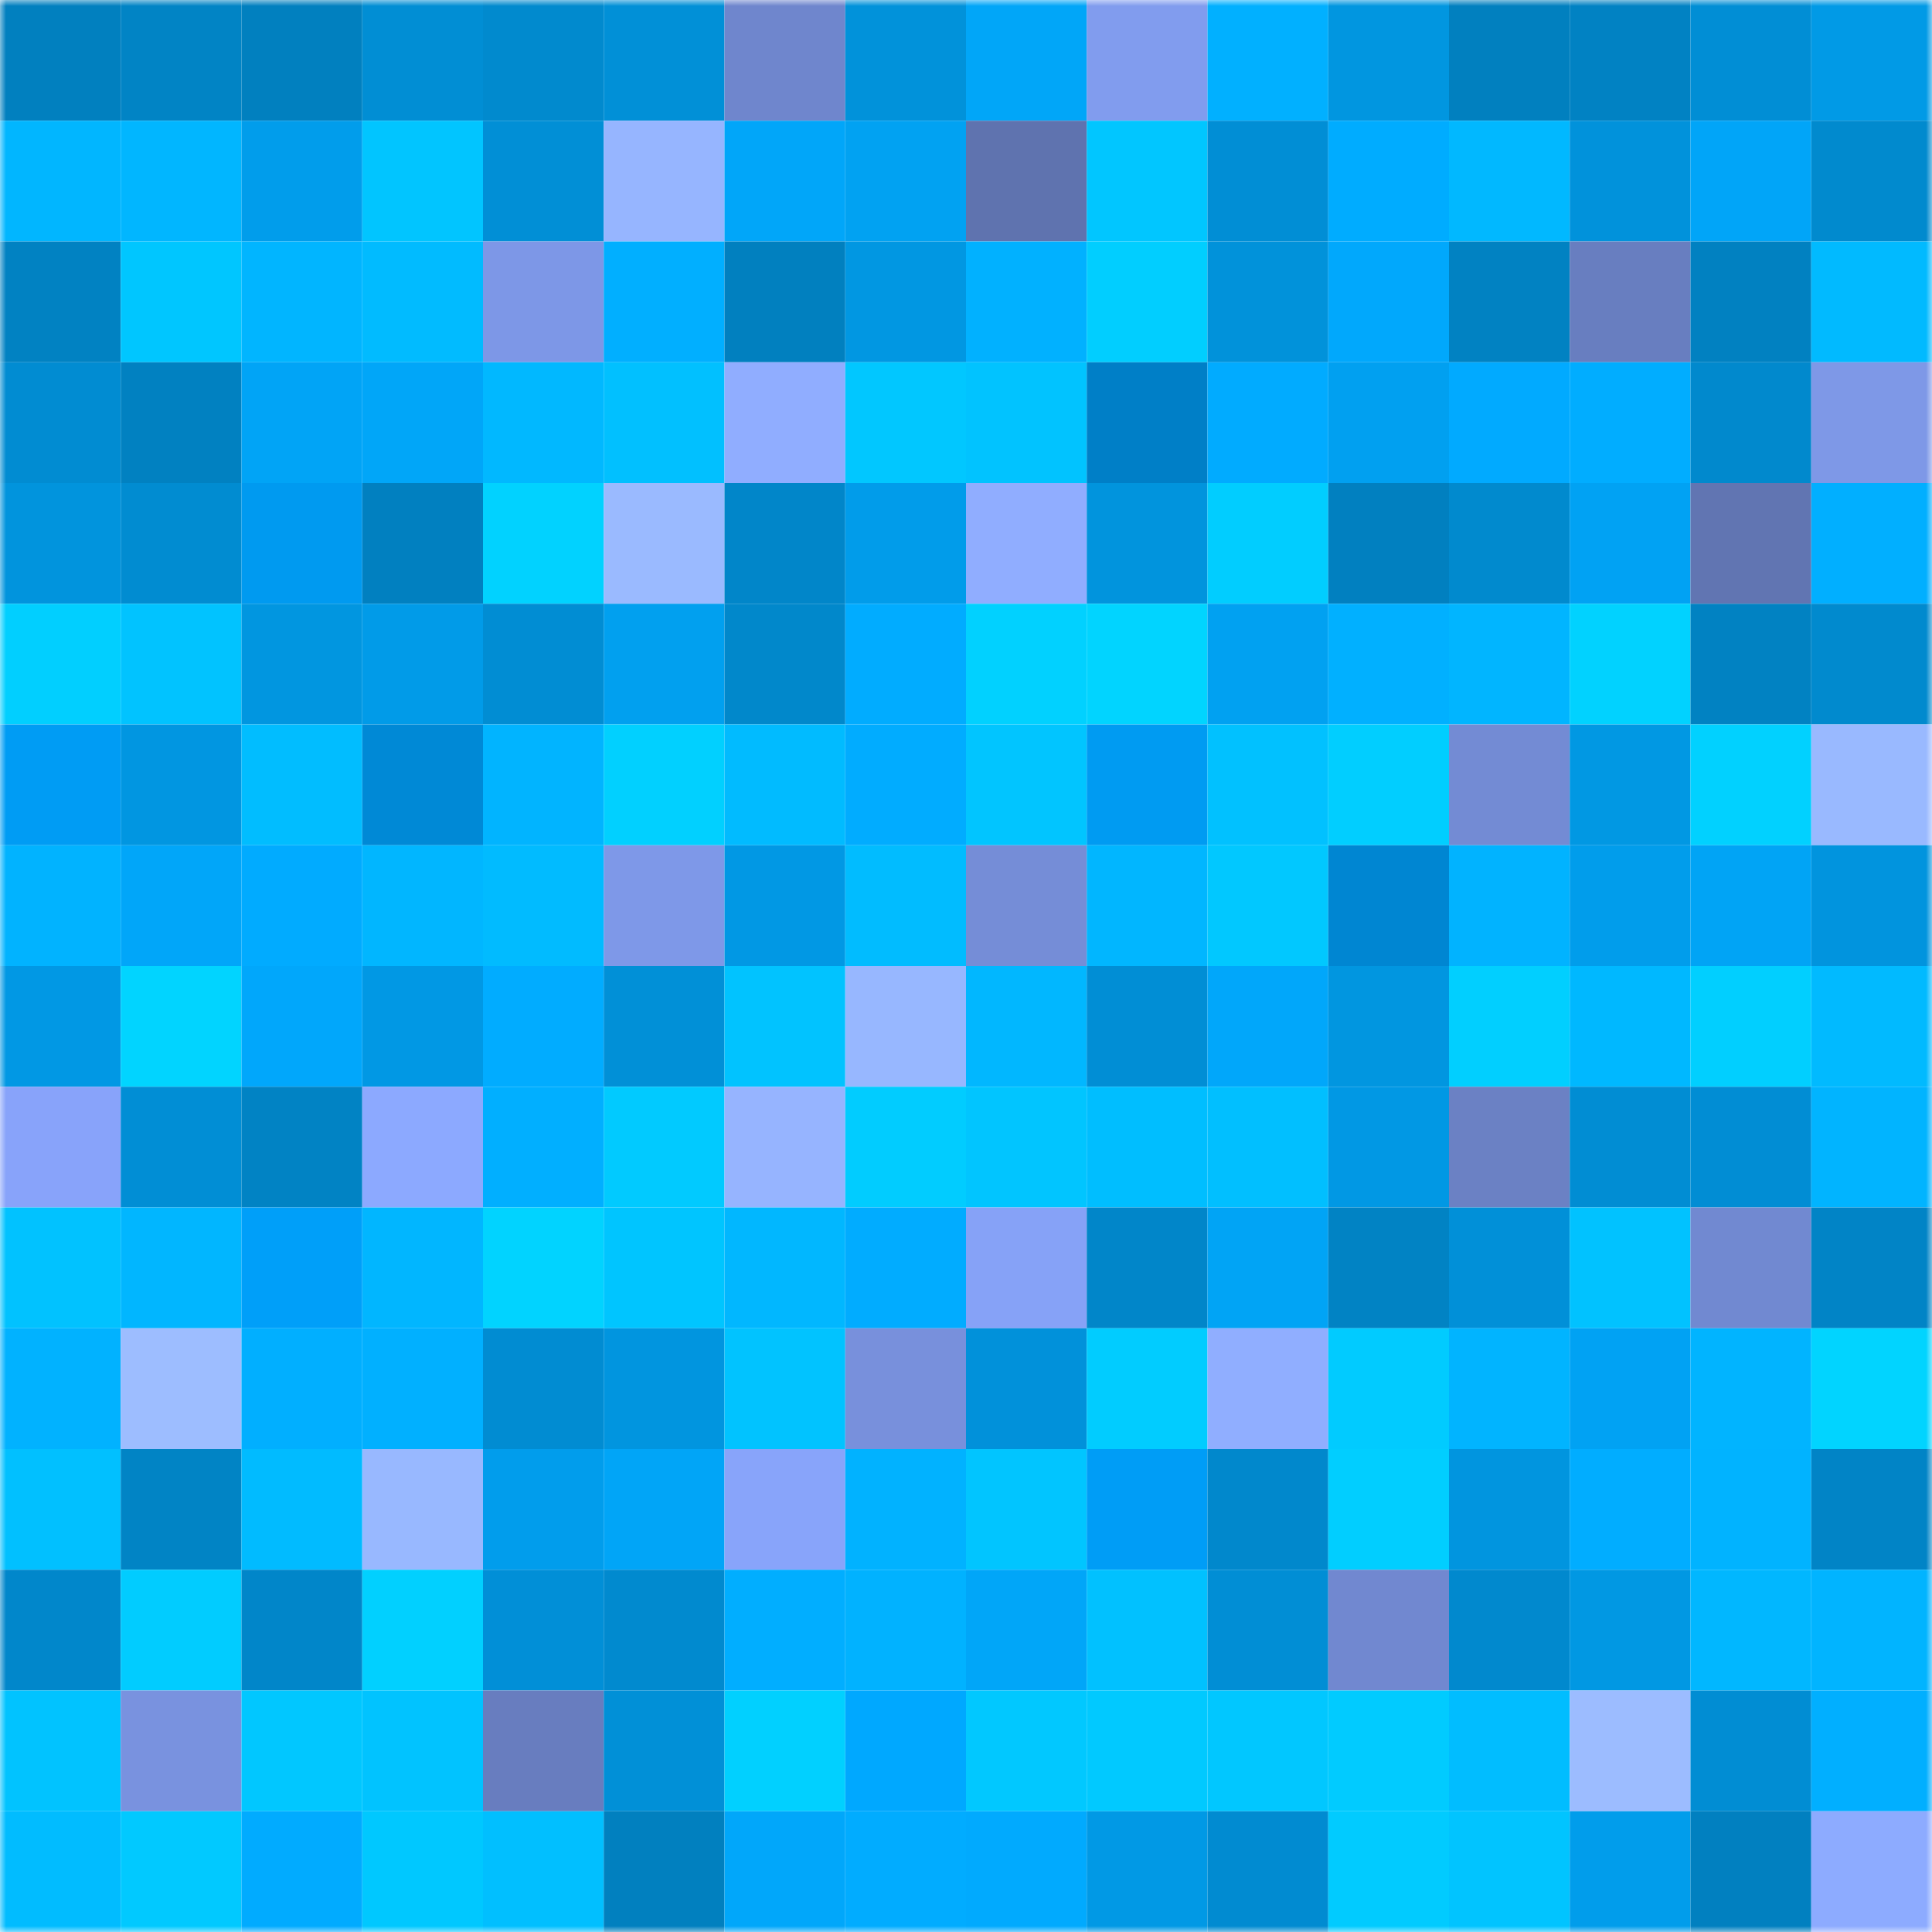 <svg viewBox="0 0 160 160" fill="none" role="img" xmlns="http://www.w3.org/2000/svg" width="240" height="240" name="ens%2Cnftflicks.eth"><mask id="656400147" mask-type="alpha" maskUnits="userSpaceOnUse" x="0" y="0" width="160" height="160"><rect width="160" height="160" fill="#FFFFFF"></rect></mask><g mask="url(#656400147)"><rect x="0" y="0" width="10" height="10" fill="#0180bf"></rect><rect x="10" y="0" width="10" height="10" fill="#0184c5"></rect><rect x="20" y="0" width="10" height="10" fill="#0180bf"></rect><rect x="30" y="0" width="10" height="10" fill="#018ed4"></rect><rect x="40" y="0" width="10" height="10" fill="#018ace"></rect><rect x="50" y="0" width="10" height="10" fill="#0190d7"></rect><rect x="60" y="0" width="10" height="10" fill="#6f86cd"></rect><rect x="70" y="0" width="10" height="10" fill="#0192da"></rect><rect x="80" y="0" width="10" height="10" fill="#01a6f8"></rect><rect x="90" y="0" width="10" height="10" fill="#819cee"></rect><rect x="100" y="0" width="10" height="10" fill="#01b0ff"></rect><rect x="110" y="0" width="10" height="10" fill="#0196e0"></rect><rect x="120" y="0" width="10" height="10" fill="#0180bf"></rect><rect x="130" y="0" width="10" height="10" fill="#0182c3"></rect><rect x="140" y="0" width="10" height="10" fill="#018ed5"></rect><rect x="150" y="0" width="10" height="10" fill="#019ae6"></rect><rect x="0" y="10" width="10" height="10" fill="#01b6ff"></rect><rect x="10" y="10" width="10" height="10" fill="#01b6ff"></rect><rect x="20" y="10" width="10" height="10" fill="#019deb"></rect><rect x="30" y="10" width="10" height="10" fill="#01c5ff"></rect><rect x="40" y="10" width="10" height="10" fill="#018fd6"></rect><rect x="50" y="10" width="10" height="10" fill="#96b5ff"></rect><rect x="60" y="10" width="10" height="10" fill="#01a6f9"></rect><rect x="70" y="10" width="10" height="10" fill="#01a2f2"></rect><rect x="80" y="10" width="10" height="10" fill="#5f73af"></rect><rect x="90" y="10" width="10" height="10" fill="#01c6ff"></rect><rect x="100" y="10" width="10" height="10" fill="#018ed5"></rect><rect x="110" y="10" width="10" height="10" fill="#00acff"></rect><rect x="120" y="10" width="10" height="10" fill="#01b8ff"></rect><rect x="130" y="10" width="10" height="10" fill="#0192db"></rect><rect x="140" y="10" width="10" height="10" fill="#01a5f8"></rect><rect x="150" y="10" width="10" height="10" fill="#018ace"></rect><rect x="0" y="20" width="10" height="10" fill="#0182c2"></rect><rect x="10" y="20" width="10" height="10" fill="#00c6ff"></rect><rect x="20" y="20" width="10" height="10" fill="#01b5ff"></rect><rect x="30" y="20" width="10" height="10" fill="#01bbff"></rect><rect x="40" y="20" width="10" height="10" fill="#7d97e7"></rect><rect x="50" y="20" width="10" height="10" fill="#01afff"></rect><rect x="60" y="20" width="10" height="10" fill="#0180bf"></rect><rect x="70" y="20" width="10" height="10" fill="#0197e2"></rect><rect x="80" y="20" width="10" height="10" fill="#01b1ff"></rect><rect x="90" y="20" width="10" height="10" fill="#01ceff"></rect><rect x="100" y="20" width="10" height="10" fill="#0192da"></rect><rect x="110" y="20" width="10" height="10" fill="#01a8fc"></rect><rect x="120" y="20" width="10" height="10" fill="#0182c2"></rect><rect x="130" y="20" width="10" height="10" fill="#687ec0"></rect><rect x="140" y="20" width="10" height="10" fill="#0181c1"></rect><rect x="150" y="20" width="10" height="10" fill="#01baff"></rect><rect x="0" y="30" width="10" height="10" fill="#018cd2"></rect><rect x="10" y="30" width="10" height="10" fill="#0181c1"></rect><rect x="20" y="30" width="10" height="10" fill="#01a4f6"></rect><rect x="30" y="30" width="10" height="10" fill="#01a6f8"></rect><rect x="40" y="30" width="10" height="10" fill="#01b8ff"></rect><rect x="50" y="30" width="10" height="10" fill="#01c0ff"></rect><rect x="60" y="30" width="10" height="10" fill="#90adff"></rect><rect x="70" y="30" width="10" height="10" fill="#01c7ff"></rect><rect x="80" y="30" width="10" height="10" fill="#01c3ff"></rect><rect x="90" y="30" width="10" height="10" fill="#007fc7"></rect><rect x="100" y="30" width="10" height="10" fill="#01abff"></rect><rect x="110" y="30" width="10" height="10" fill="#01a0f0"></rect><rect x="120" y="30" width="10" height="10" fill="#01aaff"></rect><rect x="130" y="30" width="10" height="10" fill="#01adff"></rect><rect x="140" y="30" width="10" height="10" fill="#0189cd"></rect><rect x="150" y="30" width="10" height="10" fill="#7e98e7"></rect><rect x="0" y="40" width="10" height="10" fill="#0194dd"></rect><rect x="10" y="40" width="10" height="10" fill="#018cd1"></rect><rect x="20" y="40" width="10" height="10" fill="#009af0"></rect><rect x="30" y="40" width="10" height="10" fill="#0180c0"></rect><rect x="40" y="40" width="10" height="10" fill="#01d2ff"></rect><rect x="50" y="40" width="10" height="10" fill="#9abaff"></rect><rect x="60" y="40" width="10" height="10" fill="#0186c9"></rect><rect x="70" y="40" width="10" height="10" fill="#019cea"></rect><rect x="80" y="40" width="10" height="10" fill="#90adff"></rect><rect x="90" y="40" width="10" height="10" fill="#0194dd"></rect><rect x="100" y="40" width="10" height="10" fill="#01cdff"></rect><rect x="110" y="40" width="10" height="10" fill="#0180c0"></rect><rect x="120" y="40" width="10" height="10" fill="#018ace"></rect><rect x="130" y="40" width="10" height="10" fill="#01a2f3"></rect><rect x="140" y="40" width="10" height="10" fill="#6175b2"></rect><rect x="150" y="40" width="10" height="10" fill="#01afff"></rect><rect x="0" y="50" width="10" height="10" fill="#01cfff"></rect><rect x="10" y="50" width="10" height="10" fill="#01c3ff"></rect><rect x="20" y="50" width="10" height="10" fill="#0196e0"></rect><rect x="30" y="50" width="10" height="10" fill="#019be8"></rect><rect x="40" y="50" width="10" height="10" fill="#018dd3"></rect><rect x="50" y="50" width="10" height="10" fill="#01a0ef"></rect><rect x="60" y="50" width="10" height="10" fill="#0188cb"></rect><rect x="70" y="50" width="10" height="10" fill="#01acff"></rect><rect x="80" y="50" width="10" height="10" fill="#01d1ff"></rect><rect x="90" y="50" width="10" height="10" fill="#01d4ff"></rect><rect x="100" y="50" width="10" height="10" fill="#01a1f1"></rect><rect x="110" y="50" width="10" height="10" fill="#01b0ff"></rect><rect x="120" y="50" width="10" height="10" fill="#01b5ff"></rect><rect x="130" y="50" width="10" height="10" fill="#01d2ff"></rect><rect x="140" y="50" width="10" height="10" fill="#0182c2"></rect><rect x="150" y="50" width="10" height="10" fill="#018ace"></rect><rect x="0" y="60" width="10" height="10" fill="#009cf4"></rect><rect x="10" y="60" width="10" height="10" fill="#0196e1"></rect><rect x="20" y="60" width="10" height="10" fill="#01bdff"></rect><rect x="30" y="60" width="10" height="10" fill="#0089d6"></rect><rect x="40" y="60" width="10" height="10" fill="#01b4ff"></rect><rect x="50" y="60" width="10" height="10" fill="#01d0ff"></rect><rect x="60" y="60" width="10" height="10" fill="#01bbff"></rect><rect x="70" y="60" width="10" height="10" fill="#01acff"></rect><rect x="80" y="60" width="10" height="10" fill="#01c5ff"></rect><rect x="90" y="60" width="10" height="10" fill="#009bf2"></rect><rect x="100" y="60" width="10" height="10" fill="#01c1ff"></rect><rect x="110" y="60" width="10" height="10" fill="#01ceff"></rect><rect x="120" y="60" width="10" height="10" fill="#738bd4"></rect><rect x="130" y="60" width="10" height="10" fill="#0198e3"></rect><rect x="140" y="60" width="10" height="10" fill="#01d1ff"></rect><rect x="150" y="60" width="10" height="10" fill="#99b9ff"></rect><rect x="0" y="70" width="10" height="10" fill="#01b3ff"></rect><rect x="10" y="70" width="10" height="10" fill="#01a6f9"></rect><rect x="20" y="70" width="10" height="10" fill="#01abff"></rect><rect x="30" y="70" width="10" height="10" fill="#01b6ff"></rect><rect x="40" y="70" width="10" height="10" fill="#01bbff"></rect><rect x="50" y="70" width="10" height="10" fill="#7e98e8"></rect><rect x="60" y="70" width="10" height="10" fill="#0198e4"></rect><rect x="70" y="70" width="10" height="10" fill="#01bcff"></rect><rect x="80" y="70" width="10" height="10" fill="#758dd7"></rect><rect x="90" y="70" width="10" height="10" fill="#01b6ff"></rect><rect x="100" y="70" width="10" height="10" fill="#01c8ff"></rect><rect x="110" y="70" width="10" height="10" fill="#0086d2"></rect><rect x="120" y="70" width="10" height="10" fill="#01b3ff"></rect><rect x="130" y="70" width="10" height="10" fill="#019deb"></rect><rect x="140" y="70" width="10" height="10" fill="#01a4f5"></rect><rect x="150" y="70" width="10" height="10" fill="#0194de"></rect><rect x="0" y="80" width="10" height="10" fill="#0198e4"></rect><rect x="10" y="80" width="10" height="10" fill="#01d4ff"></rect><rect x="20" y="80" width="10" height="10" fill="#01a7fb"></rect><rect x="30" y="80" width="10" height="10" fill="#0198e4"></rect><rect x="40" y="80" width="10" height="10" fill="#01acff"></rect><rect x="50" y="80" width="10" height="10" fill="#0190d7"></rect><rect x="60" y="80" width="10" height="10" fill="#01c3ff"></rect><rect x="70" y="80" width="10" height="10" fill="#97b7ff"></rect><rect x="80" y="80" width="10" height="10" fill="#01b7ff"></rect><rect x="90" y="80" width="10" height="10" fill="#018ed5"></rect><rect x="100" y="80" width="10" height="10" fill="#01a7fa"></rect><rect x="110" y="80" width="10" height="10" fill="#0196e0"></rect><rect x="120" y="80" width="10" height="10" fill="#01cfff"></rect><rect x="130" y="80" width="10" height="10" fill="#00b8ff"></rect><rect x="140" y="80" width="10" height="10" fill="#01cfff"></rect><rect x="150" y="80" width="10" height="10" fill="#01baff"></rect><rect x="0" y="90" width="10" height="10" fill="#88a3fa"></rect><rect x="10" y="90" width="10" height="10" fill="#018ed5"></rect><rect x="20" y="90" width="10" height="10" fill="#0183c4"></rect><rect x="30" y="90" width="10" height="10" fill="#8ca9ff"></rect><rect x="40" y="90" width="10" height="10" fill="#01afff"></rect><rect x="50" y="90" width="10" height="10" fill="#01caff"></rect><rect x="60" y="90" width="10" height="10" fill="#96b4ff"></rect><rect x="70" y="90" width="10" height="10" fill="#01ccff"></rect><rect x="80" y="90" width="10" height="10" fill="#01c5ff"></rect><rect x="90" y="90" width="10" height="10" fill="#00beff"></rect><rect x="100" y="90" width="10" height="10" fill="#01bfff"></rect><rect x="110" y="90" width="10" height="10" fill="#0198e4"></rect><rect x="120" y="90" width="10" height="10" fill="#6b81c4"></rect><rect x="130" y="90" width="10" height="10" fill="#018dd3"></rect><rect x="140" y="90" width="10" height="10" fill="#018dd4"></rect><rect x="150" y="90" width="10" height="10" fill="#01b4ff"></rect><rect x="0" y="100" width="10" height="10" fill="#01c2ff"></rect><rect x="10" y="100" width="10" height="10" fill="#01b6ff"></rect><rect x="20" y="100" width="10" height="10" fill="#009ff9"></rect><rect x="30" y="100" width="10" height="10" fill="#01b6ff"></rect><rect x="40" y="100" width="10" height="10" fill="#01d3ff"></rect><rect x="50" y="100" width="10" height="10" fill="#00c5ff"></rect><rect x="60" y="100" width="10" height="10" fill="#01b7ff"></rect><rect x="70" y="100" width="10" height="10" fill="#01acff"></rect><rect x="80" y="100" width="10" height="10" fill="#86a2f7"></rect><rect x="90" y="100" width="10" height="10" fill="#0186c9"></rect><rect x="100" y="100" width="10" height="10" fill="#01a4f5"></rect><rect x="110" y="100" width="10" height="10" fill="#0183c4"></rect><rect x="120" y="100" width="10" height="10" fill="#0190d8"></rect><rect x="130" y="100" width="10" height="10" fill="#01c2ff"></rect><rect x="140" y="100" width="10" height="10" fill="#7189d1"></rect><rect x="150" y="100" width="10" height="10" fill="#0184c6"></rect><rect x="0" y="110" width="10" height="10" fill="#01b2ff"></rect><rect x="10" y="110" width="10" height="10" fill="#9dbdff"></rect><rect x="20" y="110" width="10" height="10" fill="#01afff"></rect><rect x="30" y="110" width="10" height="10" fill="#01b0ff"></rect><rect x="40" y="110" width="10" height="10" fill="#018cd2"></rect><rect x="50" y="110" width="10" height="10" fill="#0195df"></rect><rect x="60" y="110" width="10" height="10" fill="#01c3ff"></rect><rect x="70" y="110" width="10" height="10" fill="#7890dc"></rect><rect x="80" y="110" width="10" height="10" fill="#0191da"></rect><rect x="90" y="110" width="10" height="10" fill="#01ccff"></rect><rect x="100" y="110" width="10" height="10" fill="#90aeff"></rect><rect x="110" y="110" width="10" height="10" fill="#01cbff"></rect><rect x="120" y="110" width="10" height="10" fill="#01b4ff"></rect><rect x="130" y="110" width="10" height="10" fill="#01a2f3"></rect><rect x="140" y="110" width="10" height="10" fill="#01b4ff"></rect><rect x="150" y="110" width="10" height="10" fill="#01d4ff"></rect><rect x="0" y="120" width="10" height="10" fill="#01c0ff"></rect><rect x="10" y="120" width="10" height="10" fill="#0184c5"></rect><rect x="20" y="120" width="10" height="10" fill="#01bbff"></rect><rect x="30" y="120" width="10" height="10" fill="#98b8ff"></rect><rect x="40" y="120" width="10" height="10" fill="#019dec"></rect><rect x="50" y="120" width="10" height="10" fill="#01a5f7"></rect><rect x="60" y="120" width="10" height="10" fill="#88a4fa"></rect><rect x="70" y="120" width="10" height="10" fill="#01b2ff"></rect><rect x="80" y="120" width="10" height="10" fill="#01c5ff"></rect><rect x="90" y="120" width="10" height="10" fill="#009df6"></rect><rect x="100" y="120" width="10" height="10" fill="#0188cc"></rect><rect x="110" y="120" width="10" height="10" fill="#01ceff"></rect><rect x="120" y="120" width="10" height="10" fill="#0195df"></rect><rect x="130" y="120" width="10" height="10" fill="#01adff"></rect><rect x="140" y="120" width="10" height="10" fill="#01b3ff"></rect><rect x="150" y="120" width="10" height="10" fill="#0184c6"></rect><rect x="0" y="130" width="10" height="10" fill="#0187cb"></rect><rect x="10" y="130" width="10" height="10" fill="#01ccff"></rect><rect x="20" y="130" width="10" height="10" fill="#0186c9"></rect><rect x="30" y="130" width="10" height="10" fill="#01d0ff"></rect><rect x="40" y="130" width="10" height="10" fill="#018fd7"></rect><rect x="50" y="130" width="10" height="10" fill="#018acf"></rect><rect x="60" y="130" width="10" height="10" fill="#01aeff"></rect><rect x="70" y="130" width="10" height="10" fill="#01b2ff"></rect><rect x="80" y="130" width="10" height="10" fill="#01a6f8"></rect><rect x="90" y="130" width="10" height="10" fill="#01c1ff"></rect><rect x="100" y="130" width="10" height="10" fill="#018ed5"></rect><rect x="110" y="130" width="10" height="10" fill="#7188d0"></rect><rect x="120" y="130" width="10" height="10" fill="#0189ce"></rect><rect x="130" y="130" width="10" height="10" fill="#0198e3"></rect><rect x="140" y="130" width="10" height="10" fill="#01b7ff"></rect><rect x="150" y="130" width="10" height="10" fill="#01b4ff"></rect><rect x="0" y="140" width="10" height="10" fill="#01c3ff"></rect><rect x="10" y="140" width="10" height="10" fill="#7992df"></rect><rect x="20" y="140" width="10" height="10" fill="#01c7ff"></rect><rect x="30" y="140" width="10" height="10" fill="#01c3ff"></rect><rect x="40" y="140" width="10" height="10" fill="#687dbf"></rect><rect x="50" y="140" width="10" height="10" fill="#0190d7"></rect><rect x="60" y="140" width="10" height="10" fill="#01d0ff"></rect><rect x="70" y="140" width="10" height="10" fill="#00a8ff"></rect><rect x="80" y="140" width="10" height="10" fill="#01c8ff"></rect><rect x="90" y="140" width="10" height="10" fill="#01c9ff"></rect><rect x="100" y="140" width="10" height="10" fill="#01c7ff"></rect><rect x="110" y="140" width="10" height="10" fill="#01cbff"></rect><rect x="120" y="140" width="10" height="10" fill="#01bdff"></rect><rect x="130" y="140" width="10" height="10" fill="#9cbcff"></rect><rect x="140" y="140" width="10" height="10" fill="#018dd3"></rect><rect x="150" y="140" width="10" height="10" fill="#01afff"></rect><rect x="0" y="150" width="10" height="10" fill="#01bcff"></rect><rect x="10" y="150" width="10" height="10" fill="#01c9ff"></rect><rect x="20" y="150" width="10" height="10" fill="#01abff"></rect><rect x="30" y="150" width="10" height="10" fill="#00c8ff"></rect><rect x="40" y="150" width="10" height="10" fill="#01bfff"></rect><rect x="50" y="150" width="10" height="10" fill="#0180bf"></rect><rect x="60" y="150" width="10" height="10" fill="#01a7fa"></rect><rect x="70" y="150" width="10" height="10" fill="#01acff"></rect><rect x="80" y="150" width="10" height="10" fill="#01aafe"></rect><rect x="90" y="150" width="10" height="10" fill="#0199e5"></rect><rect x="100" y="150" width="10" height="10" fill="#018bd1"></rect><rect x="110" y="150" width="10" height="10" fill="#01cbff"></rect><rect x="120" y="150" width="10" height="10" fill="#01c4ff"></rect><rect x="130" y="150" width="10" height="10" fill="#019deb"></rect><rect x="140" y="150" width="10" height="10" fill="#0180c0"></rect><rect x="150" y="150" width="10" height="10" fill="#8dabff"></rect></g></svg>